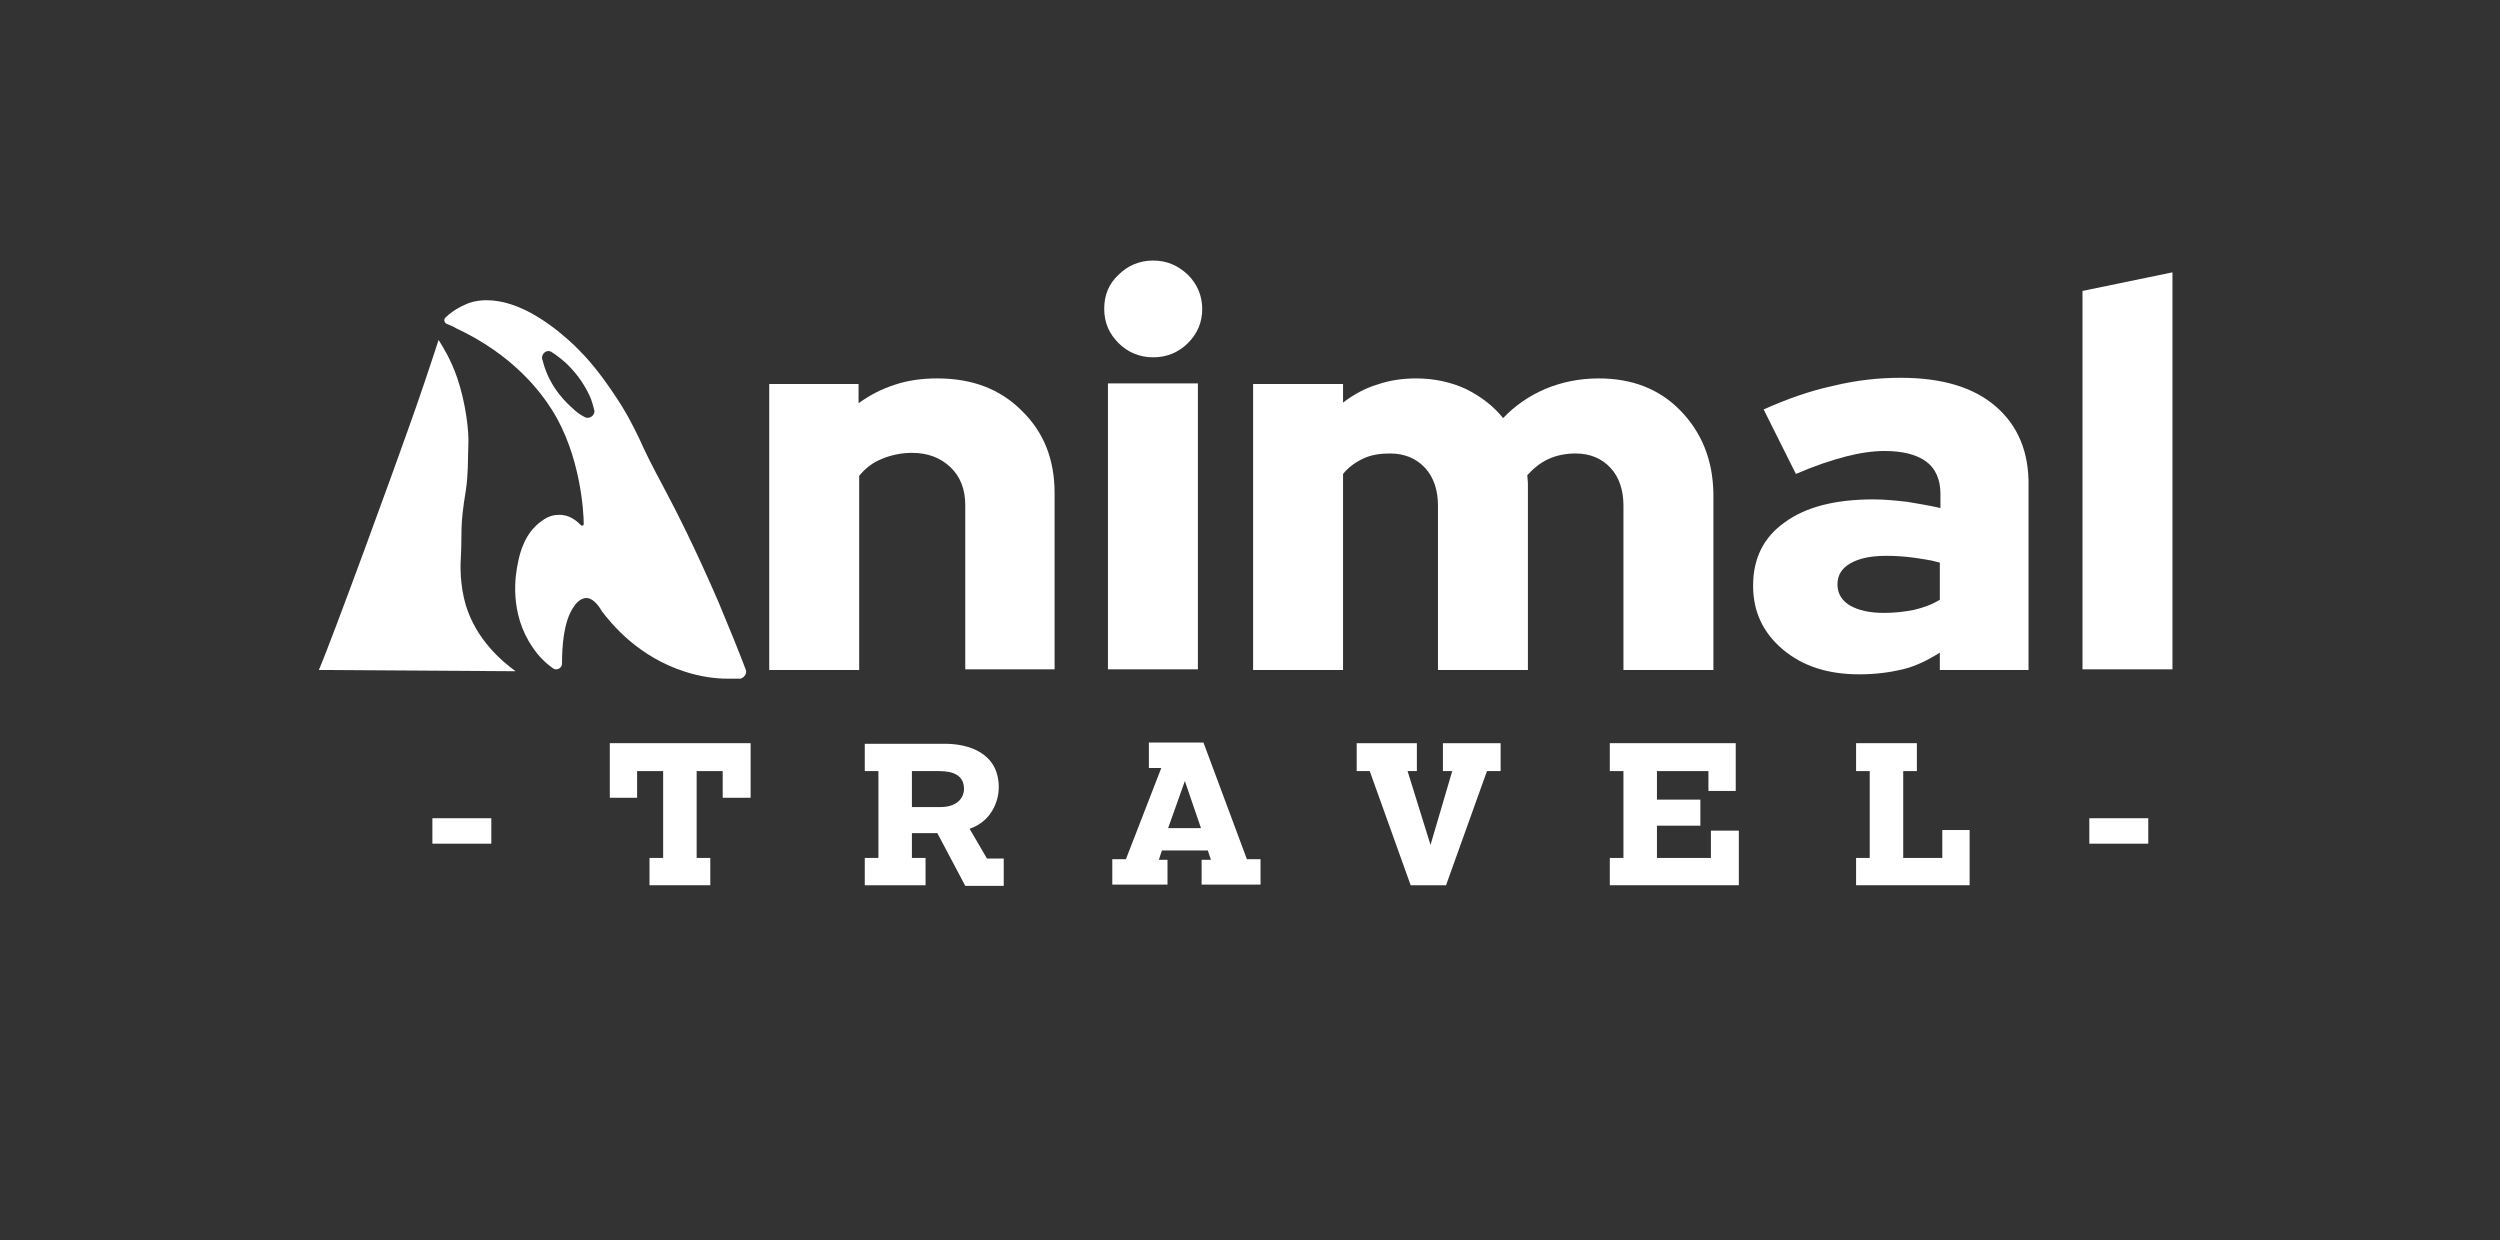 <?xml version="1.0" encoding="utf-8"?>
<!-- Generator: Adobe Illustrator 23.0.1, SVG Export Plug-In . SVG Version: 6.00 Build 0)  -->
<svg version="1.1" id="Layer_1" xmlns="http://www.w3.org/2000/svg" xmlns:xlink="http://www.w3.org/1999/xlink" x="0px" y="0px"
	 viewBox="0 0 403 199.9" style="enable-background:new 0 0 403 199.9;" xml:space="preserve">
<rect x="0" y="0" width="403" height="199.9" fill="#333333" stroke="none"/>
<style type="text/css">
	.st0{display:none;stroke:#000000;stroke-miterlimit:10;}
	.st1{fill:#34B162;}
	.st2{clip-path:url(#SVGID_2_);fill:#FFFFFF;}
	.st3{fill:#FFFFFF;}
	.st4{clip-path:url(#SVGID_4_);fill:#FFFFFF;}
	.st5{clip-path:url(#SVGID_6_);fill:#FFFFFF;}
</style>
<rect x="-9" y="-11.1" class="st0" width="717" height="266"/>
<rect x="3" y="0" class="st0" width="682.6" height="216.9"/>
<g>
	<g id="Capa_1">
	</g>
	<g id="Trd7dR.tif">
	</g>
	<g>
		<g>
			<g>
				<g>
					<g>
						<g>
							<g>
								<g>
									<g>
										<g>
											<g>
												<g>
													<g>
														<g>
															<g>
																<g>
																	<g>
																		<g>
																			<g>
																				<g>
																					<g>
																						<g>
																							<g>
																								<g>
																									<g>
																										<g>
																											<g>
																												<g>
																													<path class="st1" d="M-96.2,278.5"/>
																												</g>
																											</g>
																										</g>
																									</g>
																								</g>
																							</g>
																						</g>
																					</g>
																				</g>
																			</g>
																		</g>
																	</g>
																</g>
															</g>
														</g>
													</g>
												</g>
											</g>
										</g>
									</g>
								</g>
							</g>
						</g>
					</g>
				</g>
			</g>
		</g>
	</g>
</g>
<g>
	<defs>
		<rect id="SVGID_1_" x="51.4" y="42" width="298.8" height="100.7"/>
	</defs>
	<clipPath id="SVGID_2_">
		<use xlink:href="#SVGID_1_"  style="overflow:visible;"/>
	</clipPath>
	<path class="st2" d="M164.7,66.2c-3.5-3.5-8-5.2-13.6-5.2c-2.4,0-4.7,0.3-6.8,1c-2.2,0.7-4.1,1.7-5.9,3v-3.1H124v46.1h14.5V76.7
		c1-1.2,2.1-2.1,3.6-2.7c1.4-0.6,3.1-1,4.9-1c2.6,0,4.6,0.8,6.2,2.3c1.6,1.5,2.4,3.6,2.4,6.1v26.5H170V79.5
		C170,74.1,168.3,69.7,164.7,66.2"/>
	<path class="st2" d="M178.6,107.9h14.5V61.8h-14.5V107.9z M191.5,44.3c-1.6-1.5-3.4-2.3-5.6-2.3c-2.2,0-4.1,0.8-5.6,2.3
		c-1.6,1.5-2.3,3.3-2.3,5.5c0,2.2,0.8,4,2.3,5.5c1.5,1.5,3.4,2.3,5.6,2.3c2.2,0,4.1-0.8,5.6-2.3c1.5-1.5,2.3-3.3,2.3-5.5
		C193.8,47.7,193,45.8,191.5,44.3"/>
	<path class="st2" d="M270.9,66.2c-3.4-3.5-7.8-5.2-13.2-5.2c-3.1,0-6,0.6-8.6,1.7c-2.6,1.1-4.9,2.7-6.8,4.7c-1.6-2-3.6-3.5-6-4.7
		c-2.4-1.1-5.1-1.7-8-1.7c-2.2,0-4.3,0.3-6.3,1c-2,0.6-3.8,1.6-5.5,2.9v-3H202v46.1h14.5V76.4c0.9-1.1,2-1.9,3.3-2.5
		c1.3-0.6,2.7-0.8,4.3-0.8c2.3,0,4.2,0.8,5.6,2.3c1.4,1.5,2.1,3.6,2.1,6.1v26.5h14.5V79.5c0-0.5,0-1,0-1.5c0-0.5-0.1-1-0.1-1.4
		c1-1.1,2.1-2,3.4-2.6c1.3-0.6,2.8-0.9,4.4-0.9c2.3,0,4.2,0.8,5.6,2.3c1.4,1.5,2.1,3.6,2.1,6.1v26.5h14.5V79.5
		C276.1,74.1,274.3,69.7,270.9,66.2"/>
	<path class="st2" d="M312.8,96.6c-1.2,0.8-2.6,1.3-4.2,1.7c-1.5,0.3-3.1,0.5-4.9,0.5c-2.3,0-4.1-0.4-5.5-1.2c-1.3-0.8-2-1.9-2-3.4
		c0-1.5,0.7-2.6,2.1-3.4c1.4-0.8,3.3-1.2,5.8-1.2c1.5,0,2.9,0.1,4.4,0.3c1.4,0.2,2.8,0.4,4.2,0.8V96.6z M321.7,65.5
		c-3.6-3.1-8.7-4.6-15.3-4.6c-3.6,0-7.2,0.4-10.9,1.3c-3.7,0.8-7.4,2.1-11.2,3.8l5.2,10.4c3-1.3,5.7-2.2,8-2.8
		c2.3-0.6,4.4-0.9,6.3-0.9c3,0,5.2,0.6,6.7,1.7c1.5,1.1,2.3,2.9,2.3,5.2v2.3c-1.7-0.4-3.5-0.7-5.3-1c-1.8-0.2-3.6-0.4-5.5-0.4
		c-6.1,0-10.9,1.2-14.3,3.7c-3.4,2.4-5.1,5.8-5.1,10.2c0,4.2,1.6,7.6,4.8,10.3c3.2,2.7,7.3,4,12.3,4c2.6,0,4.9-0.3,7-0.8
		c2.1-0.5,4.1-1.5,6-2.7v2.8h14.3V78.4C327.1,72.9,325.3,68.6,321.7,65.5"/>
</g>
<polygon class="st3" points="335.7,46.9 335.7,107.9 350.2,107.9 350.2,43.9 "/>
<rect x="69.7" y="131.9" class="st3" width="9.5" height="4.1"/>
<polygon class="st3" points="98.3,119.8 98.3,128.6 102.7,128.6 102.7,124.3 106.9,124.3 106.9,138.3 104.7,138.3 104.7,142.7 
	114.5,142.7 114.5,138.3 112.3,138.3 112.3,124.3 116.5,124.3 116.5,128.6 121,128.6 121,119.8 "/>
<g>
	<defs>
		<rect id="SVGID_3_" x="51.4" y="42" width="298.8" height="100.7"/>
	</defs>
	<clipPath id="SVGID_4_">
		<use xlink:href="#SVGID_3_"  style="overflow:visible;"/>
	</clipPath>
	<path class="st4" d="M147,130.1h4.6c3,0,3.8-1.8,3.8-2.9c0-2.2-1.7-2.9-4-2.9H147V130.1z M151.1,134.3H147v4h2.2v4.4h-9.8v-4.4h2.2
		v-14h-2.2v-4.4h13c3.6,0,8.6,1.4,8.6,7c0,2.3-1.2,5.5-4.7,6.7l2.8,4.8h2.7v4.4h-6.2L151.1,134.3z"/>
</g>
<path class="st3" d="M191,125.9l2.6,7.6h-5.3L191,125.9z M185.2,119.8v4h2l-5.7,14.7h-2.2v4.1h8.9v-4h-1.4l0.5-1.5h7.4l0.5,1.5h-1.5
	v4h9.5v-4.1h-2.2l-7-18.8H185.2z"/>
<polygon class="st3" points="232.6,119.8 232.6,124.3 234.1,124.3 230.6,136.2 226.9,124.3 228.4,124.3 228.4,119.8 218.7,119.8 
	218.7,124.3 220.8,124.3 227.4,142.7 233.1,142.7 239.7,124.3 241.9,124.3 241.9,119.8 "/>
<polygon class="st3" points="259.5,119.8 259.5,124.3 261.7,124.3 261.7,138.3 259.5,138.3 259.5,142.7 280.3,142.7 280.3,133.9 
	275.8,133.9 275.8,138.3 267.1,138.3 267.1,133.1 274.1,133.1 274.1,128.9 267.1,128.9 267.1,124.3 275.4,124.3 275.4,127.5 
	279.8,127.5 279.8,119.8 "/>
<polygon class="st3" points="299.2,119.8 299.2,124.3 301.4,124.3 301.4,138.3 299.2,138.3 299.2,142.7 317.5,142.7 317.5,133.8 
	313.1,133.8 313.1,138.3 306.8,138.3 306.8,124.3 309,124.3 309,119.8 "/>
<rect x="336.8" y="131.9" class="st3" width="9.5" height="4.1"/>
<g>
	<defs>
		<rect id="SVGID_5_" x="51.4" y="42" width="298.8" height="100.7"/>
	</defs>
	<clipPath id="SVGID_6_">
		<use xlink:href="#SVGID_5_"  style="overflow:visible;"/>
	</clipPath>
	<path class="st5" d="M55,107.9c0,0-0.1,0-0.1,0l-3.3,0H55z"/>
	<path class="st5" d="M51.4,108c2.2-5.1,12.4-33.1,14.4-38.8c1.8-5,3.4-9.8,4.9-14.4c0.7,1.1,2,3.2,3,6.1c1.4,4.1,1.9,8.7,1.8,10.6
		c-0.1,2.8,0,4.8-0.4,7.5c-1,6-0.6,6.8-0.8,10.6c-0.1,1.5-0.2,4.6,0.8,8c1.7,5.5,5.7,8.9,8,10.6"/>
	<path class="st5" d="M94.2,67.2c-0.8-0.4-1.4-0.9-1.8-1.3c-0.8-0.7-3.8-3.3-4.9-7.7c0-0.1-0.1-0.2-0.1-0.3
		c-0.2-0.9,0.8-1.7,1.6-1.1c0.9,0.6,2,1.4,3,2.5c1.9,2,2.8,4,3,4.4c0.4,0.8,0.6,1.7,0.8,2.4C96,66.9,95,67.7,94.2,67.2 M120.2,107.9
		c-1.1-2.9-2.6-6.6-4.4-10.9c-3.5-8.1-6.7-14.5-8.9-18.6c-1.4-2.6-2.7-5.1-3.9-7.8c-1.2-2.5-2.4-4.7-3.7-6.6
		c-2.1-3.2-4.1-5.7-5.8-7.4c0,0-5.2-5.6-11-7.5c-0.6-0.2-3.3-1.1-6-0.5c-0.2,0-0.3,0.1-0.4,0.1c-0.4,0.1-0.7,0.2-1.1,0.4
		c-1.4,0.6-2.5,1.4-3.2,2.1c-0.3,0.3-0.2,0.8,0.2,1c0.5,0.2,1,0.4,1.5,0.7c9.2,4.3,13.6,10.2,15.5,13.2c4.6,7.3,5.1,16.5,5.1,18.4
		c0,0.2-0.3,0.3-0.4,0.2c-0.7-0.7-1.9-1.8-3.7-1.7c-0.3,0-1.4,0-2.7,1c-2.7,1.9-3.5,5.1-3.8,6.7c-0.4,1.8-1.5,8.1,2.4,13.7
		c1,1.5,2.2,2.6,3.2,3.3c0.6,0.5,1.5,0,1.5-0.7c0-2.6,0.2-6.8,1.9-9.2c0.3-0.5,1-1.3,1.9-1.4c1.4-0.1,2.5,1.9,2.6,2.1
		c1.6,2.1,5.9,7.4,13.5,9.8c2.5,0.8,4.8,1.1,6.8,1.1c0.7,0,1.4,0,2.1,0C120,109.2,120.5,108.5,120.2,107.9"/>
</g>
</svg>
